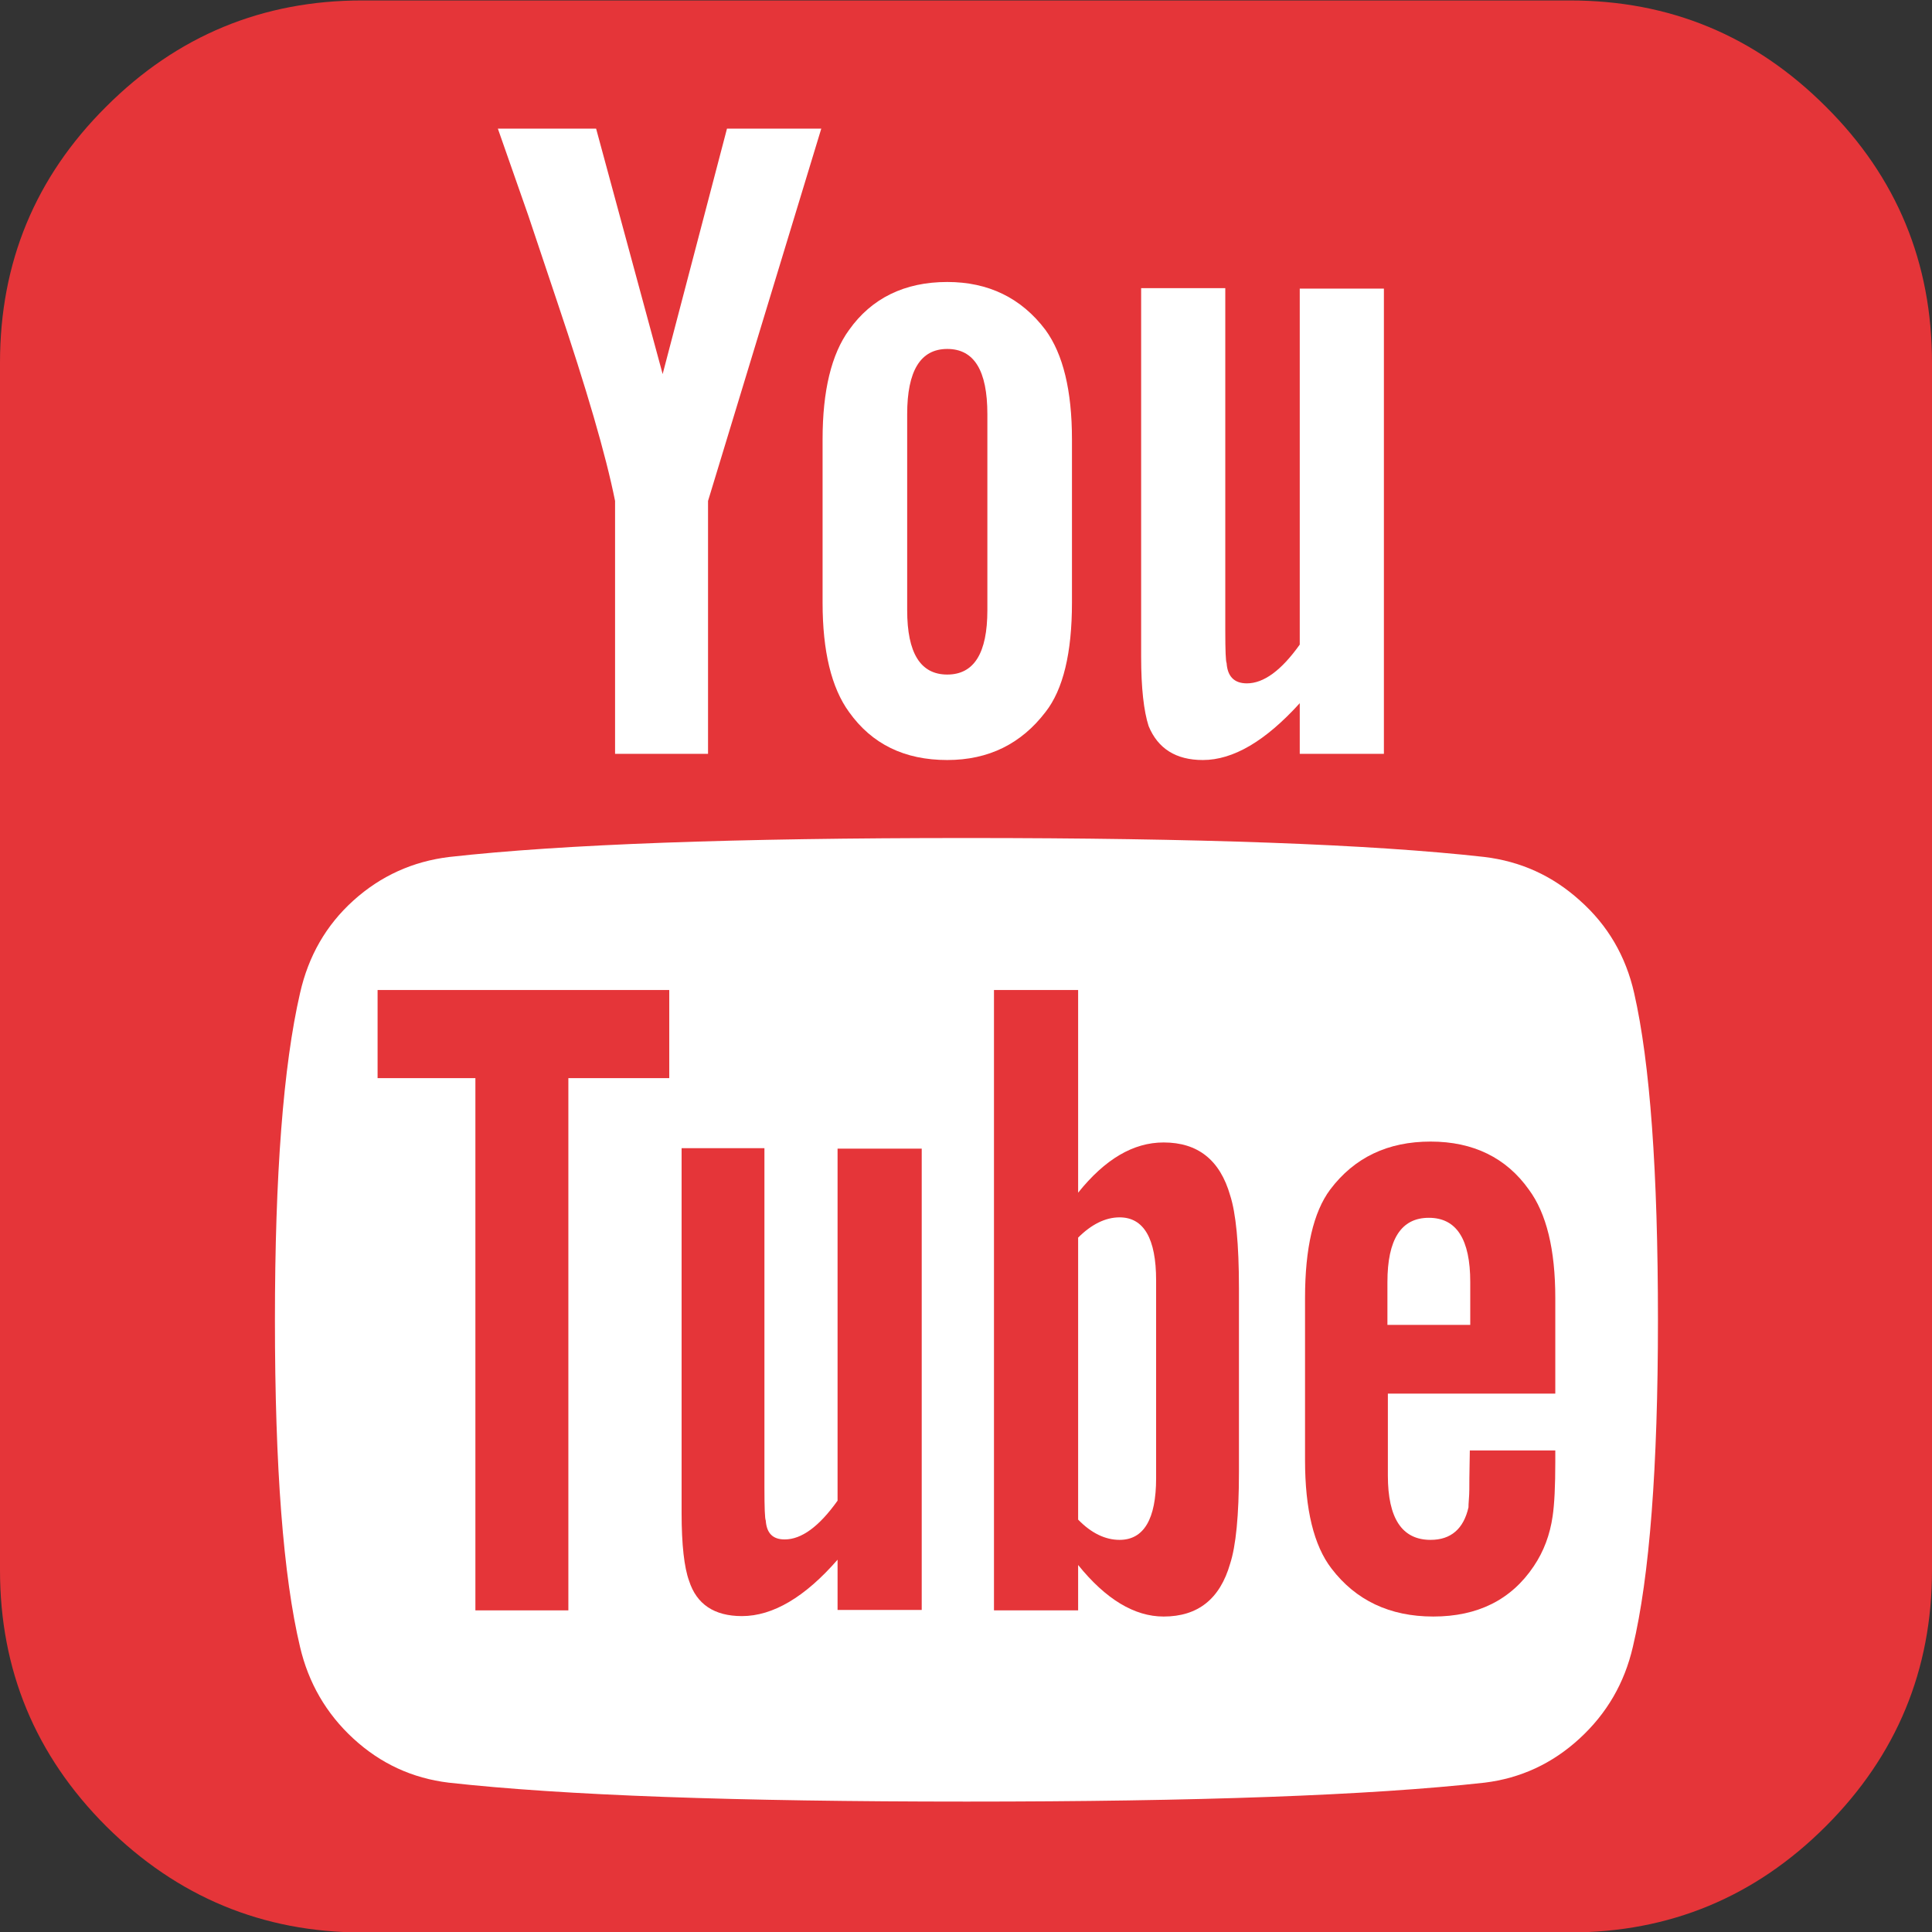 <?xml version="1.0" encoding="utf-8"?>
<!-- Generator: Adobe Illustrator 19.0.0, SVG Export Plug-In . SVG Version: 6.00 Build 0)  -->
<svg version="1.1" id="Capa_1" xmlns="http://www.w3.org/2000/svg" xmlns:xlink="http://www.w3.org/1999/xlink" x="0px" y="0px"
	 viewBox="-7 106.4 438.5 438.5" style="enable-background:new -7 106.4 438.5 438.5;" xml:space="preserve">
<rect x="-7" y="106.4" width="438.5" height="438.5" fill="#333333" stroke="none"/>
<style type="text/css">
	.st0{fill:#E53539;}
	.st1{fill:#FFFFFF;}
</style>
<g>
	<g>
		<path class="st0" d="M407.4,130.6c-16.1-16.1-35.4-24.1-58.1-24.1H75.2c-22.6,0-42,8-58.1,24.1C1,146.6-7,166-7,188.7v274.1
			c0,22.6,8,42,24.1,58.1C33.2,536.9,52.6,545,75.2,545h274.1c22.6,0,42-8,58.1-24.1c16.1-16.1,24.1-35.5,24.1-58.1V188.7
			C431.5,166,423.5,146.6,407.4,130.6z"/>
	</g>
</g>
<path class="st1" d="M252,171.8h19.1v77.7c0,4.6,0.1,7,0.3,7.4c0.2,3,1.7,4.6,4.6,4.6c3.8,0,7.8-2.9,12-8.8v-80.8h19.1v105.6h-19.1
	h0V266c-7.8,8.6-15.1,12.9-22,12.9c-6.1,0-10.2-2.6-12.3-7.7c-1.1-3.4-1.7-8.7-1.7-15.7V171.8L252,171.8z"/>
<path class="st1" d="M179.7,206.1c0-11,2-19.3,6-24.8c5.1-7.2,12.6-10.9,22.3-10.9c9.3,0,16.8,3.6,22.3,10.9c4,5.5,6,13.8,6,24.8
	v37.1c0,11.4-2,19.7-6,24.8c-5.5,7.2-12.9,10.9-22.3,10.9c-9.7,0-17.1-3.6-22.3-10.9c-4-5.5-6-13.8-6-24.8V206.1z"/>
<path class="st1" d="M128.3,135.6l15.1,55.7l14.6-55.7h21.4l-25.7,84.5h0v57.4h-21.1v-57.4c-2.1-10.5-6.5-25.5-13.1-45.1
	c-4.4-13.1-6.6-19.7-6.6-19.7l-6.9-19.7L128.3,135.6L128.3,135.6z"/>
<path class="st1" d="M363.6,480.2c-1.9,8.2-5.9,15.1-12.1,20.8c-6.2,5.7-13.4,9-21.5,10c-26.1,2.9-65.3,4.3-117.6,4.3
	c-52.3,0-91.6-1.4-117.6-4.3c-8.2-1-15.4-4.3-21.6-10c-6.2-5.7-10.2-12.7-12.1-20.8c-3.8-16-5.7-40.7-5.7-74.2
	c0-32.9,1.9-57.7,5.7-74.2c1.9-8.4,5.9-15.4,12.1-21c6.2-5.6,13.5-8.9,21.8-9.9c25.9-2.9,65-4.3,117.3-4.3
	c52.5,0,91.7,1.4,117.6,4.3c8.2,1,15.4,4.2,21.7,9.9c6.3,5.6,10.4,12.6,12.3,21c3.6,15.8,5.4,40.5,5.4,74.2
	C369.3,439.4,367.4,464.2,363.6,480.2z"/>
<polygon class="st0" points="78.7,351.1 100.9,351.1 100.9,471.9 122,471.9 122,351.1 144.9,351.1 144.9,331.1 78.7,331.1 "/>
<path class="st0" d="M183.1,447c-4.2,5.9-8.2,8.8-12,8.8c-2.7,0-4.1-1.4-4.3-4.3c-0.2-0.4-0.3-2.9-0.3-7.4v-77.1h-18.8v82.8
	c0,7.2,0.6,12.4,1.7,15.4c1.7,5.3,5.7,8,12,8c7,0,14.3-4.3,21.7-12.8v11.4h19.1V367.1h-19.1L183.1,447L183.1,447z"/>
<path class="st0" d="M257.1,365.7c-6.9,0-13.3,3.8-19.4,11.4v-46h-19.1v140.8h19.1v-10.3c6.3,7.8,12.8,11.7,19.4,11.7
	c7.8,0,12.8-4,15.1-12c1.3-4,2-10.9,2-20.8v-41.7c0-10.1-0.7-17.1-2-21.1C269.9,369.7,264.9,365.7,257.1,365.7z M255.4,441.9
	c0,9.3-2.8,14-8.3,14c-3.2,0-6.4-1.5-9.4-4.6v-64c3-3,6.2-4.6,9.4-4.6c5.5,0,8.3,4.8,8.3,14.3V441.9z"/>
<path class="st0" d="M326.5,441.8c0,2,0,3.6-0.1,4.7c-0.1,1.1-0.1,1.8-0.1,2c-1.1,4.9-4,7.4-8.6,7.4c-6.5,0-9.7-4.9-9.7-14.6v-18.6
	h38v-21.7c0-11-2-19.2-6-24.6c-5.1-7.2-12.6-10.9-22.3-10.9s-17.3,3.6-22.8,10.9c-3.8,5.1-5.7,13.3-5.7,24.6v36.8
	c0,11.2,2,19.4,6,24.6c5.5,7.2,13.2,10.9,23.1,10.9c10.1,0,17.7-3.8,22.8-11.4c2.3-3.4,3.7-7.2,4.3-11.4c0.4-2.7,0.6-6.8,0.6-12.3
	v-2.6v0h-19.4L326.5,441.8L326.5,441.8L326.5,441.8z M307.9,397.4c0-9.7,3.1-14.6,9.4-14.6c6.3,0,9.4,4.9,9.4,14.6v9.7h-18.8V397.4z
	"/>
<path class="st0" d="M208,259.5c6.1,0,9.1-4.9,9.1-14.6v-44.5c0-9.9-3-14.8-9.1-14.8c-6.1,0-9.1,5-9.1,14.8v44.5
	C198.9,254.6,201.9,259.5,208,259.5z"/>
</svg>

